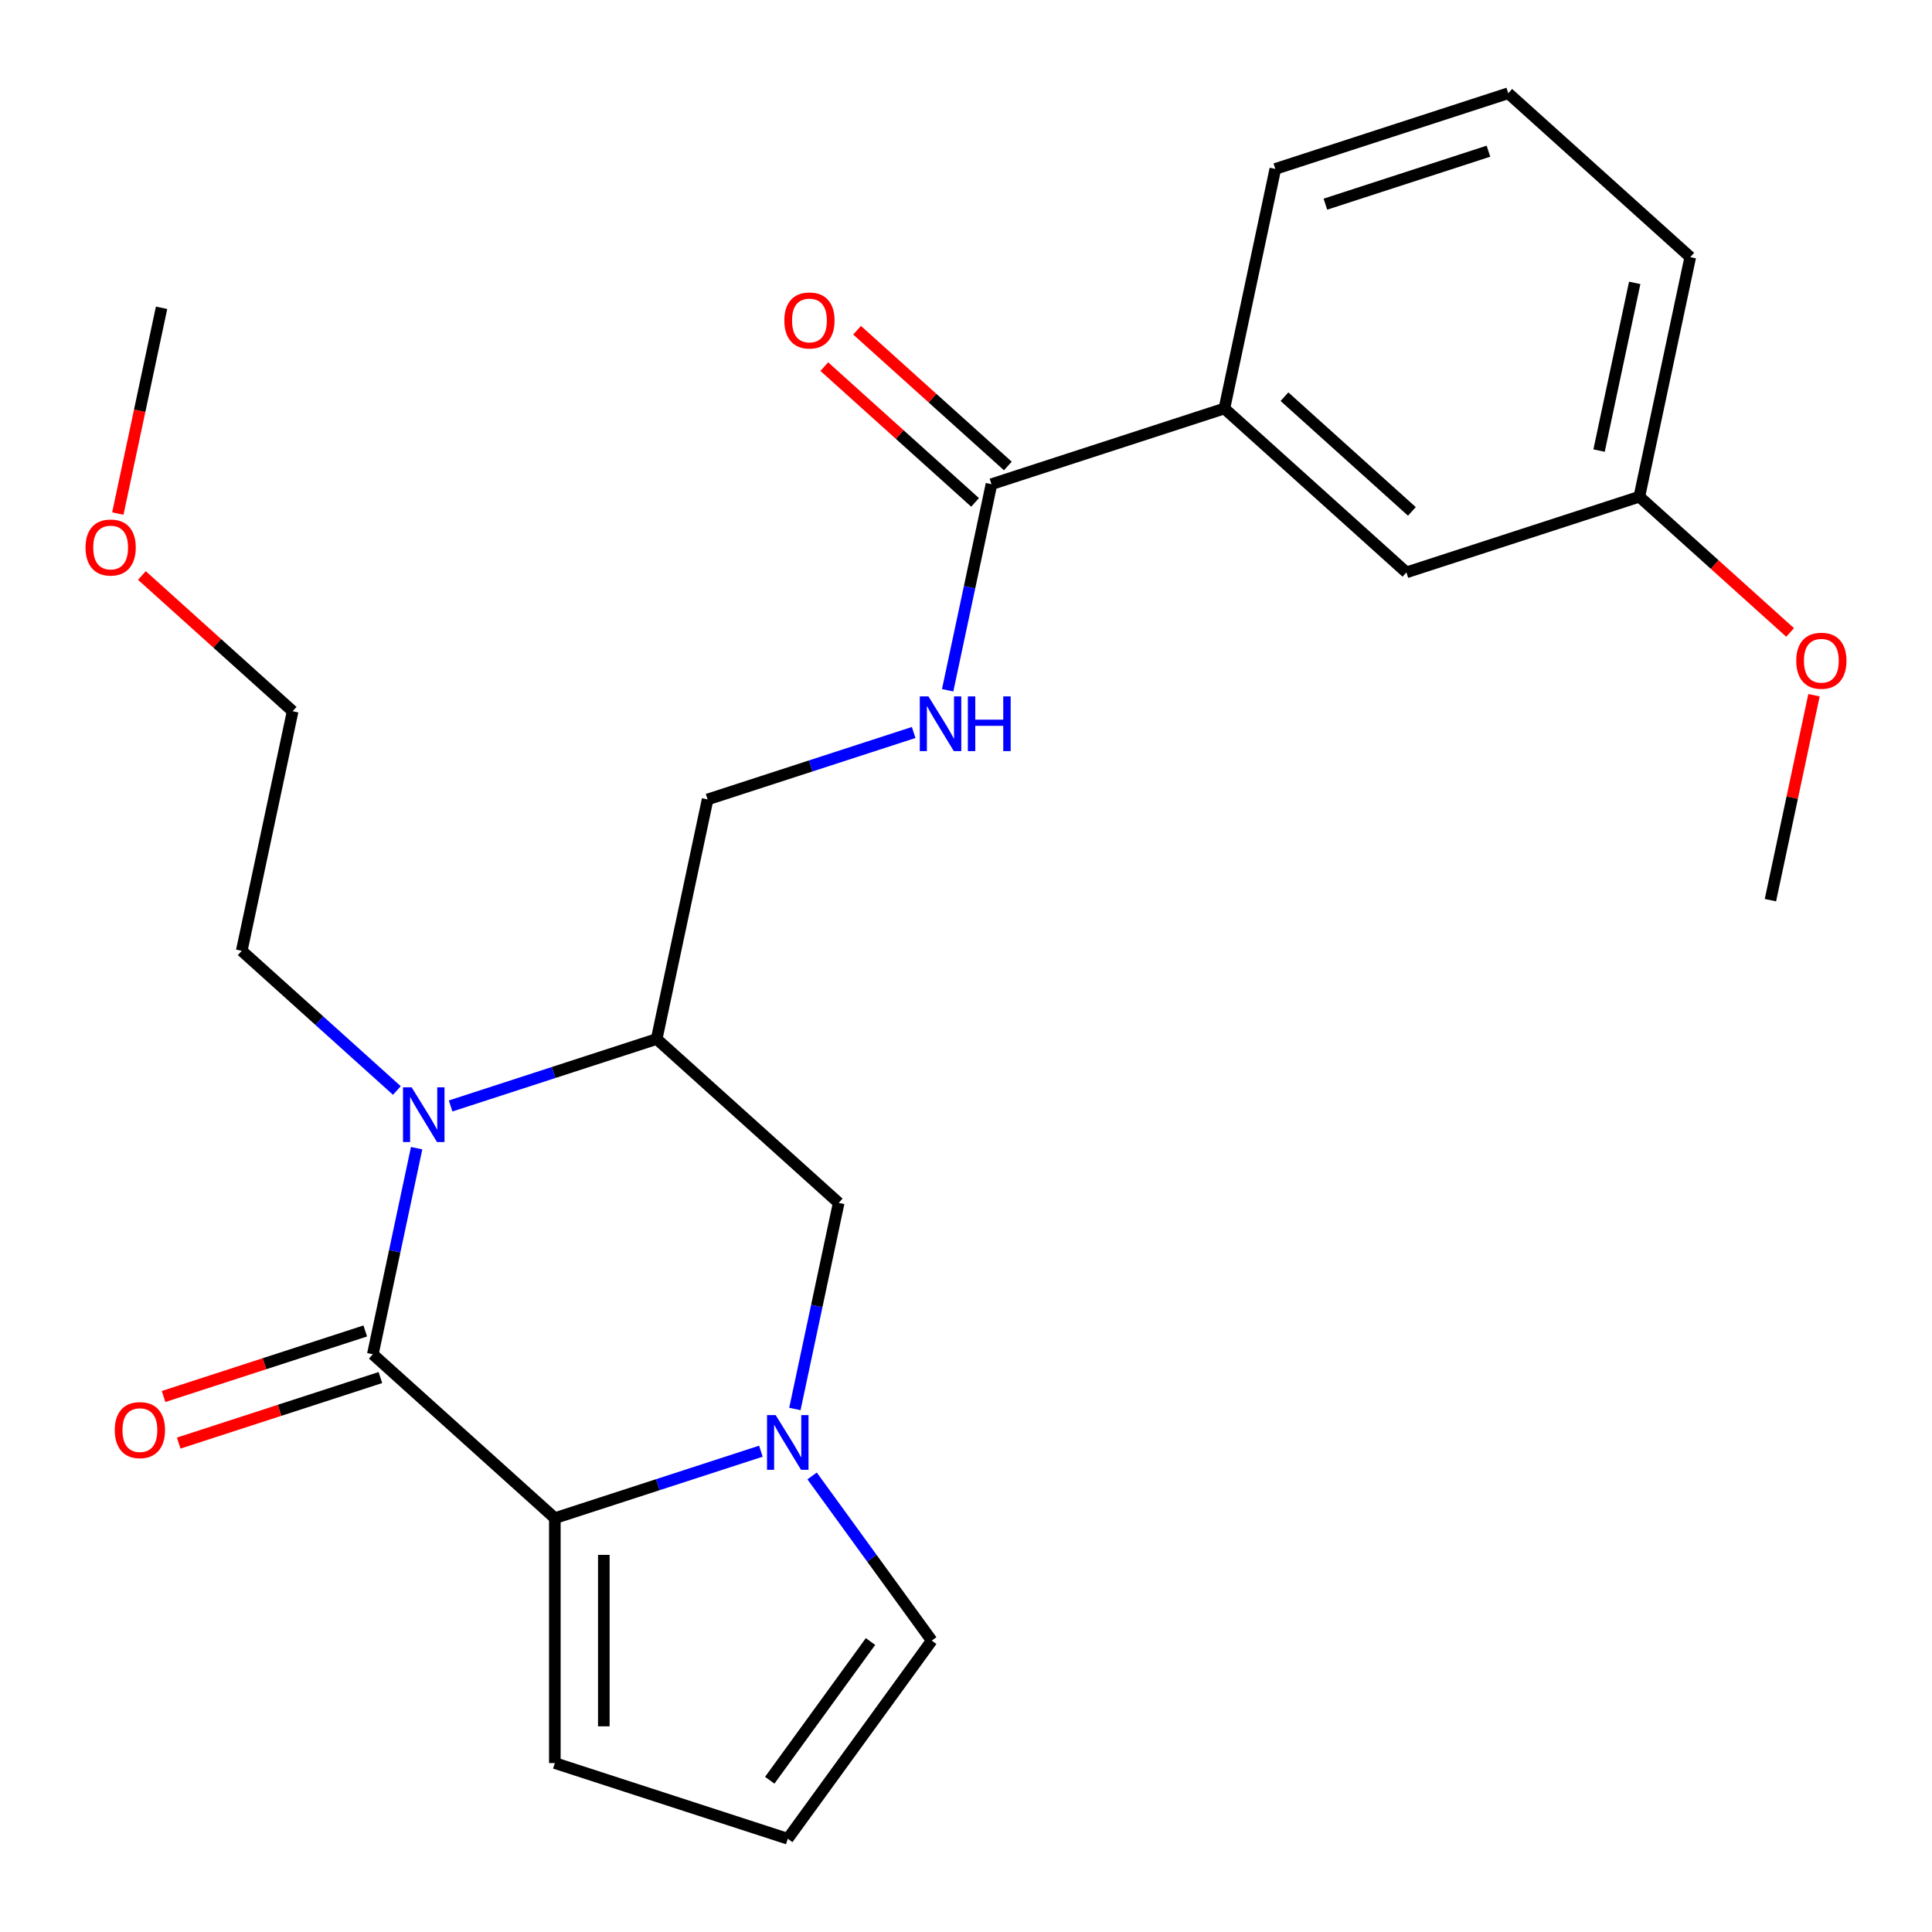 <?xml version='1.0' encoding='iso-8859-1'?>
<svg version='1.1' baseProfile='full'
              xmlns='http://www.w3.org/2000/svg'
                      xmlns:rdkit='http://www.rdkit.org/xml'
                      xmlns:xlink='http://www.w3.org/1999/xlink'
                  xml:space='preserve'
width='1000px' height='1000px' viewBox='0 0 1000 1000'>
<!-- END OF HEADER -->
<rect style='opacity:1.0;fill:#FFFFFF;stroke:none' width='1000' height='1000' x='0' y='0'> </rect>
<path class='bond-0' d='M 192.975,700.964 L 204.312,647.628' style='fill:none;fill-rule:evenodd;stroke:#000000;stroke-width:6px;stroke-linecap:butt;stroke-linejoin:miter;stroke-opacity:1' />
<path class='bond-0' d='M 204.312,647.628 L 215.648,594.293' style='fill:none;fill-rule:evenodd;stroke:#0000FF;stroke-width:6px;stroke-linecap:butt;stroke-linejoin:miter;stroke-opacity:1' />
<path class='bond-1' d='M 192.975,700.964 L 287.184,785.79' style='fill:none;fill-rule:evenodd;stroke:#000000;stroke-width:6px;stroke-linecap:butt;stroke-linejoin:miter;stroke-opacity:1' />
<path class='bond-10' d='M 189.057,688.907 L 136.859,705.868' style='fill:none;fill-rule:evenodd;stroke:#000000;stroke-width:6px;stroke-linecap:butt;stroke-linejoin:miter;stroke-opacity:1' />
<path class='bond-10' d='M 136.859,705.868 L 84.66,722.828' style='fill:none;fill-rule:evenodd;stroke:#FF0000;stroke-width:6px;stroke-linecap:butt;stroke-linejoin:miter;stroke-opacity:1' />
<path class='bond-10' d='M 196.892,713.021 L 144.694,729.981' style='fill:none;fill-rule:evenodd;stroke:#000000;stroke-width:6px;stroke-linecap:butt;stroke-linejoin:miter;stroke-opacity:1' />
<path class='bond-10' d='M 144.694,729.981 L 92.495,746.941' style='fill:none;fill-rule:evenodd;stroke:#FF0000;stroke-width:6px;stroke-linecap:butt;stroke-linejoin:miter;stroke-opacity:1' />
<path class='bond-3' d='M 233.241,572.444 L 286.57,555.117' style='fill:none;fill-rule:evenodd;stroke:#0000FF;stroke-width:6px;stroke-linecap:butt;stroke-linejoin:miter;stroke-opacity:1' />
<path class='bond-3' d='M 286.57,555.117 L 339.898,537.789' style='fill:none;fill-rule:evenodd;stroke:#000000;stroke-width:6px;stroke-linecap:butt;stroke-linejoin:miter;stroke-opacity:1' />
<path class='bond-15' d='M 205.423,564.44 L 165.273,528.288' style='fill:none;fill-rule:evenodd;stroke:#0000FF;stroke-width:6px;stroke-linecap:butt;stroke-linejoin:miter;stroke-opacity:1' />
<path class='bond-15' d='M 165.273,528.288 L 125.123,492.137' style='fill:none;fill-rule:evenodd;stroke:#000000;stroke-width:6px;stroke-linecap:butt;stroke-linejoin:miter;stroke-opacity:1' />
<path class='bond-2' d='M 287.184,785.79 L 340.512,768.463' style='fill:none;fill-rule:evenodd;stroke:#000000;stroke-width:6px;stroke-linecap:butt;stroke-linejoin:miter;stroke-opacity:1' />
<path class='bond-2' d='M 340.512,768.463 L 393.841,751.135' style='fill:none;fill-rule:evenodd;stroke:#0000FF;stroke-width:6px;stroke-linecap:butt;stroke-linejoin:miter;stroke-opacity:1' />
<path class='bond-9' d='M 287.184,785.79 L 287.184,912.561' style='fill:none;fill-rule:evenodd;stroke:#000000;stroke-width:6px;stroke-linecap:butt;stroke-linejoin:miter;stroke-opacity:1' />
<path class='bond-9' d='M 312.538,804.806 L 312.538,893.546' style='fill:none;fill-rule:evenodd;stroke:#000000;stroke-width:6px;stroke-linecap:butt;stroke-linejoin:miter;stroke-opacity:1' />
<path class='bond-4' d='M 411.433,729.287 L 422.77,675.951' style='fill:none;fill-rule:evenodd;stroke:#0000FF;stroke-width:6px;stroke-linecap:butt;stroke-linejoin:miter;stroke-opacity:1' />
<path class='bond-4' d='M 422.77,675.951 L 434.107,622.615' style='fill:none;fill-rule:evenodd;stroke:#000000;stroke-width:6px;stroke-linecap:butt;stroke-linejoin:miter;stroke-opacity:1' />
<path class='bond-7' d='M 420.34,763.945 L 451.302,806.561' style='fill:none;fill-rule:evenodd;stroke:#0000FF;stroke-width:6px;stroke-linecap:butt;stroke-linejoin:miter;stroke-opacity:1' />
<path class='bond-7' d='M 451.302,806.561 L 482.264,849.176' style='fill:none;fill-rule:evenodd;stroke:#000000;stroke-width:6px;stroke-linecap:butt;stroke-linejoin:miter;stroke-opacity:1' />
<path class='bond-11' d='M 339.898,537.789 L 366.255,413.789' style='fill:none;fill-rule:evenodd;stroke:#000000;stroke-width:6px;stroke-linecap:butt;stroke-linejoin:miter;stroke-opacity:1' />
<path class='bond-26' d='M 339.898,537.789 L 434.107,622.615' style='fill:none;fill-rule:evenodd;stroke:#000000;stroke-width:6px;stroke-linecap:butt;stroke-linejoin:miter;stroke-opacity:1' />
<path class='bond-5' d='M 513.179,250.614 L 501.842,303.949' style='fill:none;fill-rule:evenodd;stroke:#000000;stroke-width:6px;stroke-linecap:butt;stroke-linejoin:miter;stroke-opacity:1' />
<path class='bond-5' d='M 501.842,303.949 L 490.505,357.285' style='fill:none;fill-rule:evenodd;stroke:#0000FF;stroke-width:6px;stroke-linecap:butt;stroke-linejoin:miter;stroke-opacity:1' />
<path class='bond-8' d='M 513.179,250.614 L 633.745,211.439' style='fill:none;fill-rule:evenodd;stroke:#000000;stroke-width:6px;stroke-linecap:butt;stroke-linejoin:miter;stroke-opacity:1' />
<path class='bond-13' d='M 521.661,241.193 L 482.641,206.059' style='fill:none;fill-rule:evenodd;stroke:#000000;stroke-width:6px;stroke-linecap:butt;stroke-linejoin:miter;stroke-opacity:1' />
<path class='bond-13' d='M 482.641,206.059 L 443.621,170.925' style='fill:none;fill-rule:evenodd;stroke:#FF0000;stroke-width:6px;stroke-linecap:butt;stroke-linejoin:miter;stroke-opacity:1' />
<path class='bond-13' d='M 504.696,260.035 L 465.676,224.901' style='fill:none;fill-rule:evenodd;stroke:#000000;stroke-width:6px;stroke-linecap:butt;stroke-linejoin:miter;stroke-opacity:1' />
<path class='bond-13' d='M 465.676,224.901 L 426.656,189.767' style='fill:none;fill-rule:evenodd;stroke:#FF0000;stroke-width:6px;stroke-linecap:butt;stroke-linejoin:miter;stroke-opacity:1' />
<path class='bond-6' d='M 472.912,379.134 L 419.584,396.461' style='fill:none;fill-rule:evenodd;stroke:#0000FF;stroke-width:6px;stroke-linecap:butt;stroke-linejoin:miter;stroke-opacity:1' />
<path class='bond-6' d='M 419.584,396.461 L 366.255,413.789' style='fill:none;fill-rule:evenodd;stroke:#000000;stroke-width:6px;stroke-linecap:butt;stroke-linejoin:miter;stroke-opacity:1' />
<path class='bond-25' d='M 482.264,849.176 L 407.75,951.735' style='fill:none;fill-rule:evenodd;stroke:#000000;stroke-width:6px;stroke-linecap:butt;stroke-linejoin:miter;stroke-opacity:1' />
<path class='bond-25' d='M 450.575,849.657 L 398.415,921.449' style='fill:none;fill-rule:evenodd;stroke:#000000;stroke-width:6px;stroke-linecap:butt;stroke-linejoin:miter;stroke-opacity:1' />
<path class='bond-14' d='M 633.745,211.439 L 727.954,296.266' style='fill:none;fill-rule:evenodd;stroke:#000000;stroke-width:6px;stroke-linecap:butt;stroke-linejoin:miter;stroke-opacity:1' />
<path class='bond-14' d='M 664.841,205.322 L 730.788,264.7' style='fill:none;fill-rule:evenodd;stroke:#000000;stroke-width:6px;stroke-linecap:butt;stroke-linejoin:miter;stroke-opacity:1' />
<path class='bond-18' d='M 633.745,211.439 L 660.102,87.439' style='fill:none;fill-rule:evenodd;stroke:#000000;stroke-width:6px;stroke-linecap:butt;stroke-linejoin:miter;stroke-opacity:1' />
<path class='bond-12' d='M 287.184,912.561 L 407.75,951.735' style='fill:none;fill-rule:evenodd;stroke:#000000;stroke-width:6px;stroke-linecap:butt;stroke-linejoin:miter;stroke-opacity:1' />
<path class='bond-16' d='M 727.954,296.266 L 848.52,257.091' style='fill:none;fill-rule:evenodd;stroke:#000000;stroke-width:6px;stroke-linecap:butt;stroke-linejoin:miter;stroke-opacity:1' />
<path class='bond-22' d='M 125.123,492.137 L 151.48,368.137' style='fill:none;fill-rule:evenodd;stroke:#000000;stroke-width:6px;stroke-linecap:butt;stroke-linejoin:miter;stroke-opacity:1' />
<path class='bond-17' d='M 848.52,257.091 L 887.54,292.225' style='fill:none;fill-rule:evenodd;stroke:#000000;stroke-width:6px;stroke-linecap:butt;stroke-linejoin:miter;stroke-opacity:1' />
<path class='bond-17' d='M 887.54,292.225 L 926.56,327.359' style='fill:none;fill-rule:evenodd;stroke:#FF0000;stroke-width:6px;stroke-linecap:butt;stroke-linejoin:miter;stroke-opacity:1' />
<path class='bond-27' d='M 848.52,257.091 L 874.877,133.091' style='fill:none;fill-rule:evenodd;stroke:#000000;stroke-width:6px;stroke-linecap:butt;stroke-linejoin:miter;stroke-opacity:1' />
<path class='bond-27' d='M 827.674,233.22 L 846.124,146.419' style='fill:none;fill-rule:evenodd;stroke:#000000;stroke-width:6px;stroke-linecap:butt;stroke-linejoin:miter;stroke-opacity:1' />
<path class='bond-23' d='M 938.918,359.847 L 927.645,412.882' style='fill:none;fill-rule:evenodd;stroke:#FF0000;stroke-width:6px;stroke-linecap:butt;stroke-linejoin:miter;stroke-opacity:1' />
<path class='bond-23' d='M 927.645,412.882 L 916.372,465.918' style='fill:none;fill-rule:evenodd;stroke:#000000;stroke-width:6px;stroke-linecap:butt;stroke-linejoin:miter;stroke-opacity:1' />
<path class='bond-19' d='M 660.102,87.439 L 780.668,48.264' style='fill:none;fill-rule:evenodd;stroke:#000000;stroke-width:6px;stroke-linecap:butt;stroke-linejoin:miter;stroke-opacity:1' />
<path class='bond-19' d='M 686.022,105.676 L 770.418,78.254' style='fill:none;fill-rule:evenodd;stroke:#000000;stroke-width:6px;stroke-linecap:butt;stroke-linejoin:miter;stroke-opacity:1' />
<path class='bond-21' d='M 780.668,48.264 L 874.877,133.091' style='fill:none;fill-rule:evenodd;stroke:#000000;stroke-width:6px;stroke-linecap:butt;stroke-linejoin:miter;stroke-opacity:1' />
<path class='bond-20' d='M 73.44,297.869 L 112.46,333.003' style='fill:none;fill-rule:evenodd;stroke:#FF0000;stroke-width:6px;stroke-linecap:butt;stroke-linejoin:miter;stroke-opacity:1' />
<path class='bond-20' d='M 112.46,333.003 L 151.48,368.137' style='fill:none;fill-rule:evenodd;stroke:#000000;stroke-width:6px;stroke-linecap:butt;stroke-linejoin:miter;stroke-opacity:1' />
<path class='bond-24' d='M 60.988,265.821 L 72.308,212.566' style='fill:none;fill-rule:evenodd;stroke:#FF0000;stroke-width:6px;stroke-linecap:butt;stroke-linejoin:miter;stroke-opacity:1' />
<path class='bond-24' d='M 72.308,212.566 L 83.628,159.31' style='fill:none;fill-rule:evenodd;stroke:#000000;stroke-width:6px;stroke-linecap:butt;stroke-linejoin:miter;stroke-opacity:1' />
<path  class='atom-1' d='M 213.072 562.804
L 222.352 577.804
Q 223.272 579.284, 224.752 581.964
Q 226.232 584.644, 226.312 584.804
L 226.312 562.804
L 230.072 562.804
L 230.072 591.124
L 226.192 591.124
L 216.232 574.724
Q 215.072 572.804, 213.832 570.604
Q 212.632 568.404, 212.272 567.724
L 212.272 591.124
L 208.592 591.124
L 208.592 562.804
L 213.072 562.804
' fill='#0000FF'/>
<path  class='atom-3' d='M 401.49 732.456
L 410.77 747.456
Q 411.69 748.936, 413.17 751.616
Q 414.65 754.296, 414.73 754.456
L 414.73 732.456
L 418.49 732.456
L 418.49 760.776
L 414.61 760.776
L 404.65 744.376
Q 403.49 742.456, 402.25 740.256
Q 401.05 738.056, 400.69 737.376
L 400.69 760.776
L 397.01 760.776
L 397.01 732.456
L 401.49 732.456
' fill='#0000FF'/>
<path  class='atom-7' d='M 480.561 360.454
L 489.841 375.454
Q 490.761 376.934, 492.241 379.614
Q 493.721 382.294, 493.801 382.454
L 493.801 360.454
L 497.561 360.454
L 497.561 388.774
L 493.681 388.774
L 483.721 372.374
Q 482.561 370.454, 481.321 368.254
Q 480.121 366.054, 479.761 365.374
L 479.761 388.774
L 476.081 388.774
L 476.081 360.454
L 480.561 360.454
' fill='#0000FF'/>
<path  class='atom-7' d='M 500.961 360.454
L 504.801 360.454
L 504.801 372.494
L 519.281 372.494
L 519.281 360.454
L 523.121 360.454
L 523.121 388.774
L 519.281 388.774
L 519.281 375.694
L 504.801 375.694
L 504.801 388.774
L 500.961 388.774
L 500.961 360.454
' fill='#0000FF'/>
<path  class='atom-11' d='M 59.408 740.218
Q 59.408 733.418, 62.769 729.618
Q 66.129 725.818, 72.409 725.818
Q 78.689 725.818, 82.049 729.618
Q 85.409 733.418, 85.409 740.218
Q 85.409 747.098, 82.008 751.018
Q 78.609 754.898, 72.409 754.898
Q 66.168 754.898, 62.769 751.018
Q 59.408 747.138, 59.408 740.218
M 72.409 751.698
Q 76.728 751.698, 79.049 748.818
Q 81.409 745.898, 81.409 740.218
Q 81.409 734.658, 79.049 731.858
Q 76.728 729.018, 72.409 729.018
Q 68.088 729.018, 65.728 731.818
Q 63.408 734.618, 63.408 740.218
Q 63.408 745.938, 65.728 748.818
Q 68.088 751.698, 72.409 751.698
' fill='#FF0000'/>
<path  class='atom-14' d='M 405.969 165.868
Q 405.969 159.068, 409.329 155.268
Q 412.689 151.468, 418.969 151.468
Q 425.249 151.468, 428.609 155.268
Q 431.969 159.068, 431.969 165.868
Q 431.969 172.748, 428.569 176.668
Q 425.169 180.548, 418.969 180.548
Q 412.729 180.548, 409.329 176.668
Q 405.969 172.788, 405.969 165.868
M 418.969 177.348
Q 423.289 177.348, 425.609 174.468
Q 427.969 171.548, 427.969 165.868
Q 427.969 160.308, 425.609 157.508
Q 423.289 154.668, 418.969 154.668
Q 414.649 154.668, 412.289 157.468
Q 409.969 160.268, 409.969 165.868
Q 409.969 171.588, 412.289 174.468
Q 414.649 177.348, 418.969 177.348
' fill='#FF0000'/>
<path  class='atom-18' d='M 929.729 341.998
Q 929.729 335.198, 933.089 331.398
Q 936.449 327.598, 942.729 327.598
Q 949.009 327.598, 952.369 331.398
Q 955.729 335.198, 955.729 341.998
Q 955.729 348.878, 952.329 352.798
Q 948.929 356.678, 942.729 356.678
Q 936.489 356.678, 933.089 352.798
Q 929.729 348.918, 929.729 341.998
M 942.729 353.478
Q 947.049 353.478, 949.369 350.598
Q 951.729 347.678, 951.729 341.998
Q 951.729 336.438, 949.369 333.638
Q 947.049 330.798, 942.729 330.798
Q 938.409 330.798, 936.049 333.598
Q 933.729 336.398, 933.729 341.998
Q 933.729 347.718, 936.049 350.598
Q 938.409 353.478, 942.729 353.478
' fill='#FF0000'/>
<path  class='atom-21' d='M 44.271 283.391
Q 44.271 276.591, 47.631 272.791
Q 50.991 268.991, 57.271 268.991
Q 63.551 268.991, 66.911 272.791
Q 70.271 276.591, 70.271 283.391
Q 70.271 290.271, 66.871 294.191
Q 63.471 298.071, 57.271 298.071
Q 51.031 298.071, 47.631 294.191
Q 44.271 290.311, 44.271 283.391
M 57.271 294.871
Q 61.591 294.871, 63.911 291.991
Q 66.271 289.071, 66.271 283.391
Q 66.271 277.831, 63.911 275.031
Q 61.591 272.191, 57.271 272.191
Q 52.951 272.191, 50.591 274.991
Q 48.271 277.791, 48.271 283.391
Q 48.271 289.111, 50.591 291.991
Q 52.951 294.871, 57.271 294.871
' fill='#FF0000'/>
</svg>
